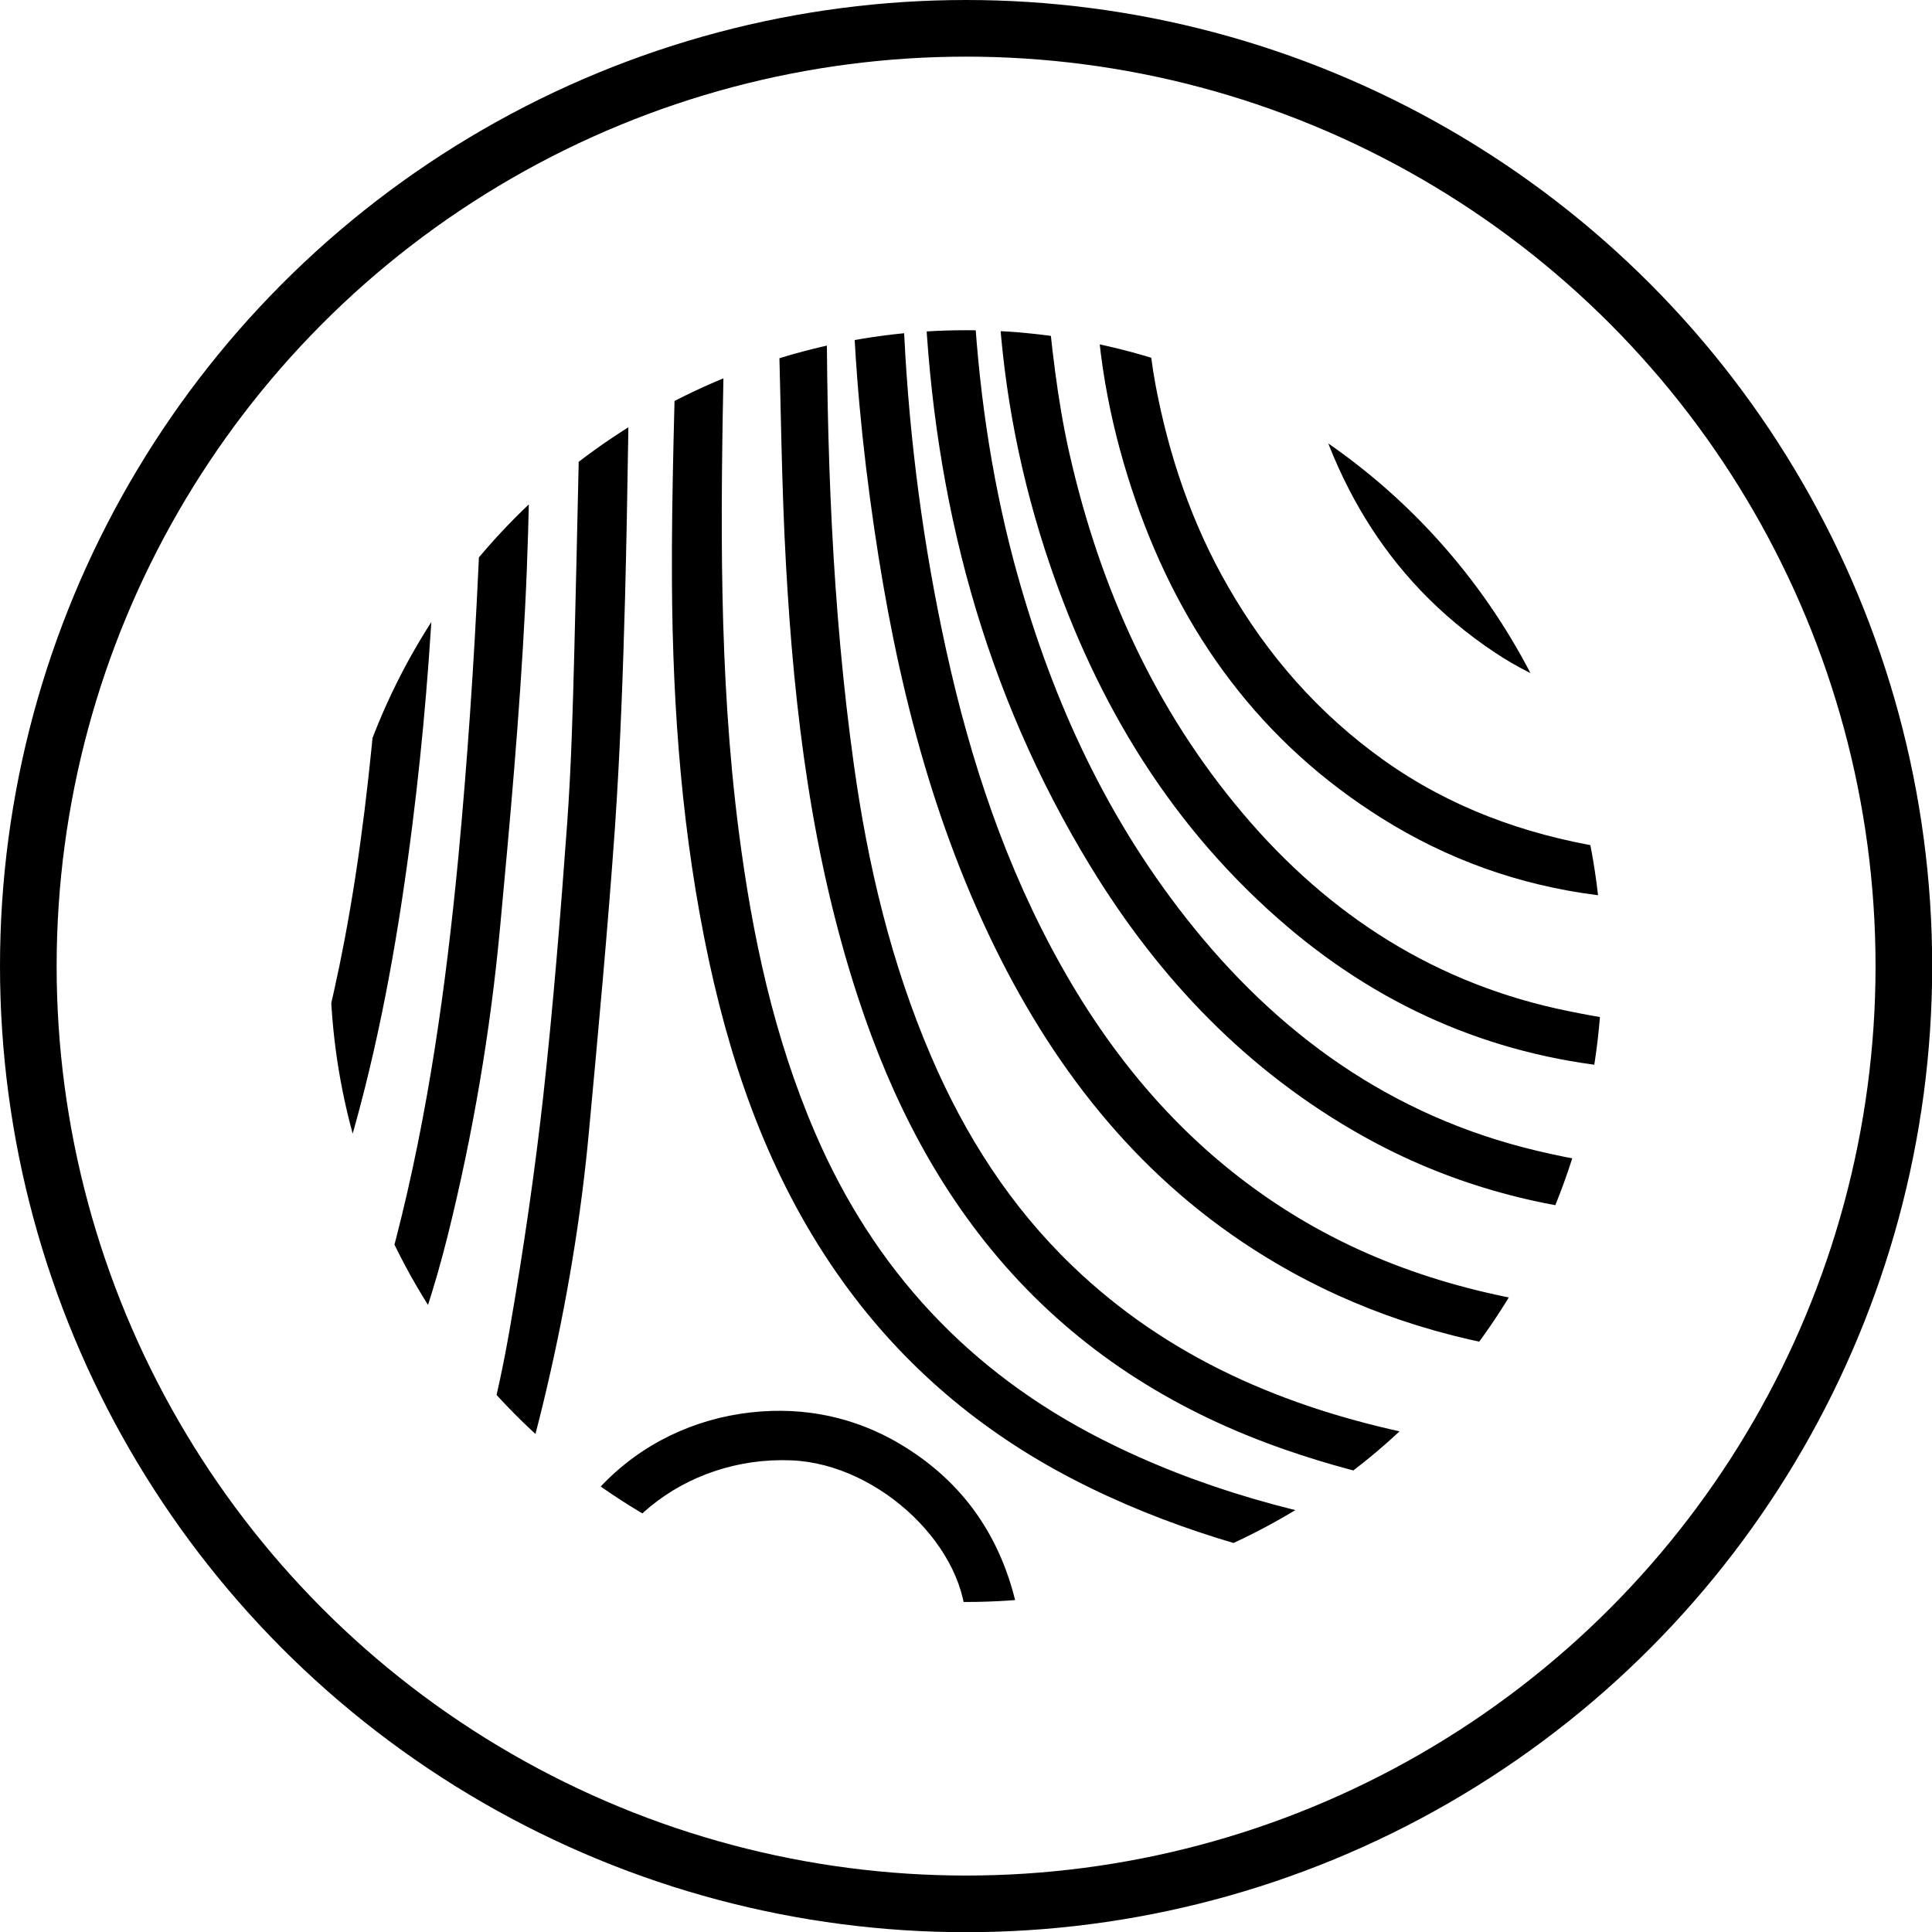 <?xml version="1.0" encoding="UTF-8"?> <svg xmlns="http://www.w3.org/2000/svg" xmlns:xlink="http://www.w3.org/1999/xlink" id="Layer_1" data-name="Layer 1" viewBox="0 0 102.33 102.33"><defs><style> .cls-1, .cls-2 { stroke-width: 0px; } .cls-2, .cls-3 { fill: none; } .cls-3 { stroke: #000; stroke-miterlimit: 10; stroke-width: 3px; } .cls-4 { clip-path: url(#clippath); } </style><clipPath id="clippath"><circle class="cls-2" cx="51.17" cy="51.17" r="33.68"></circle></clipPath></defs><g class="cls-4"><path class="cls-1" d="M51.49,88.88c-12.08,0-24.16,0-36.24,0-2.29,0-2.48-.19-2.48-2.51,0-24.07,0-48.14,0-72.21,0-2.24.21-2.45,2.41-2.45,24.21,0,48.41,0,72.62,0,2.2,0,2.41.21,2.41,2.44,0,24.07,0,48.14,0,72.21,0,.09,0,.18,0,.27,0,1.95-.29,2.24-2.2,2.24-12.17,0-24.34,0-36.52,0ZM87.6,85.08c-.34-.04-.57-.08-.79-.1-4.79-.34-9.57-.69-14.3-1.56-5.47-1.01-10.76-2.52-15.71-5.09-4.87-2.53-8.95-5.98-12.16-10.45-3.67-5.11-5.77-10.88-7.08-16.95-1.42-6.59-1.93-13.3-1.97-20.03-.03-5.03.17-10.06.26-15.09,0-.48,0-.97,0-1.48h-2.37c-.03.38-.07.69-.08,1-.1,5.4-.15,10.8-.29,16.19-.11,4.11-.26,8.23-.54,12.33-.38,5.38-.88,10.75-1.38,16.12-.42,4.55-1.18,9.06-2.22,13.51-1.03,4.41-2.27,8.76-4.86,12.58-.02.02.02.09.07.27,1.35,0,2.73.06,4.09-.04,1.11-7.23,6.55-11.38,12.62-11.56,2.77-.08,5.33.7,7.62,2.29,3.23,2.23,4.95,5.4,5.55,9.18,1.88.27,32.55.19,33.55-.09v-1.03ZM43.85,14.31c-.03.38-.06.65-.06.91-.02,8.47.27,16.92,1.44,25.31.74,5.31,1.97,10.5,4.1,15.45,1.79,4.16,4.19,7.92,7.47,11.07,5.07,4.88,11.27,7.51,18.06,8.92,3.36.7,6.77,1.09,10.2,1.18.81.02,1.62.1,2.51.16v-5.06c-2.1-.22-4.1-.37-6.09-.64-4.94-.67-9.61-2.18-13.92-4.72-6.51-3.83-11.14-9.38-14.53-16.04-3.66-7.21-5.57-14.95-6.73-22.89-.63-4.3-1.05-8.62-1.15-12.97,0-.21-.09-.42-.15-.67h-1.14ZM87.6,79.91c-1.88-.12-3.61-.23-5.34-.34-4.85-.32-9.6-1.19-14.2-2.79-5.58-1.94-10.48-4.94-14.48-9.35-3.85-4.25-6.37-9.22-8.14-14.62-2.44-7.44-3.38-15.14-3.81-22.91-.24-4.29-.27-8.6-.4-12.89-.03-.86-.08-1.72-.12-2.66h-2.51c-.09,1.55-.23,3.01-.26,4.47-.17,8.42-.29,16.83.79,25.21.71,5.51,1.85,10.89,4.06,16.01,3.11,7.21,8.14,12.62,15.14,16.18,5.19,2.64,10.73,4.12,16.45,4.97,3.12.46,6.26.75,9.39,1.05,1.11.11,2.25.02,3.43.02v-2.33ZM60.49,14.31c.24,2.14.35,4.15.72,6.11.71,3.74,1.92,7.32,3.83,10.64,2.1,3.66,4.81,6.75,8.26,9.21,3.5,2.49,7.4,3.91,11.6,4.61.88.15,1.78.1,2.67.15v-7.61c-.27-.06-.44-.11-.62-.13-2.83-.25-5.44-1.17-7.79-2.74-5.85-3.9-8.96-9.58-10.34-16.32-.26-1.28-.39-2.59-.58-3.92h-7.74ZM28.2,14.3c0,.64,0,1.13,0,1.62-.12,5.44-.11,10.89-.39,16.32-.29,5.66-.8,11.3-1.33,16.95-.51,5.46-1.43,10.86-2.75,16.19-.7,2.8-1.56,5.55-2.79,8.15-1.23,2.59-2.67,5.02-5.48,6.17-.26,1.69-.2,5.62.12,6.64.97,0,1.98-.02,2.98,0,1.45.04,2.6-.54,3.41-1.7.65-.93,1.26-1.91,1.74-2.94,1.7-3.67,2.65-7.58,3.33-11.55.69-4,1.28-8.03,1.73-12.06.53-4.81.92-9.65,1.27-14.48.22-3.05.3-6.12.38-9.18.16-6.36.29-12.71.42-19.07,0-.34-.07-.69-.12-1.07h-2.52ZM87.58,64.49c-.43-.05-.79-.11-1.15-.13-5.03-.38-9.79-1.7-14.21-4.17-6.14-3.43-10.83-8.35-14.46-14.3-5.65-9.26-8.31-19.4-8.78-30.17-.02-.44-.06-.89-.09-1.37h-1.26c.09,1.17.2,2.25.26,3.33.28,5.67,1.02,11.28,2.24,16.82,1.28,5.82,3.15,11.44,6.08,16.66,2.98,5.31,6.87,9.78,12.07,13.04,4.74,2.97,9.96,4.48,15.47,5.13,1.25.15,2.52.14,3.83.21v-5.04ZM55.41,14.33c0,.37-.02.64,0,.91.27,2.96.58,5.9,1.24,8.81,1.61,7.07,4.5,13.51,9.2,19.06,4.57,5.4,10.25,9.04,17.25,10.45,1.46.29,2.93.61,4.45.37v-6.17c-1.05-.12-2.01-.23-2.96-.35-4.1-.52-7.91-1.88-11.4-4.07-6.38-4-10.57-9.72-13.02-16.77-1.28-3.69-2.04-7.48-2.13-11.4,0-.26-.07-.52-.12-.85h-2.52ZM87.58,56.76c-.69-.08-1.28-.16-1.87-.22-6.87-.66-12.86-3.34-18.02-7.89-6.03-5.31-9.91-12-12.36-19.58-1.45-4.5-2.28-9.12-2.48-13.85-.01-.3-.11-.6-.19-.98-.41.04-.75.08-1.11.12,0,.42-.01.73,0,1.05.24,4.85.9,9.63,2.15,14.33,1.84,6.87,4.69,13.25,9.11,18.87,4.83,6.15,10.88,10.51,18.59,12.34,1.99.47,4.01.86,6.17.71v-4.92ZM15.4,61.31c.17-.39.34-.66.41-.95.83-3.51,1.76-6.99,2.43-10.53.87-4.58,1.39-9.21,1.77-13.86.53-6.48.77-12.96.62-19.46-.02-.72-.09-1.43-.13-2.18h-5.1v46.97ZM23.18,14.33c0,.55,0,1,0,1.45.18,9.34-.17,18.65-1.34,27.92-.68,5.4-1.6,10.75-3.06,15.99-.76,2.72-1.57,5.44-3.17,7.84-.23.34-.27.86-.27,1.3-.03,2.33-.01,4.67,0,7,0,.29.06.58.1,1.02,1.06-.71,1.65-1.57,2.19-2.46,1.64-2.73,2.56-5.75,3.35-8.8,1.7-6.6,2.64-13.35,3.29-20.12.49-5.19.84-10.39,1.08-15.6.23-4.75.24-9.51.33-14.27,0-.4-.04-.8-.06-1.27h-2.43ZM87.52,34.74c.25-1.71.19-19.36-.06-20.41h-16.46c0,.44-.03.8,0,1.15.51,4.54,1.97,8.72,4.74,12.38,2.94,3.88,6.73,6.36,11.77,6.87ZM51.16,86.26c.16-4.2-4.54-8.71-9.22-8.91-5.71-.25-10.65,3.79-10.86,8.91h20.07Z"></path></g><circle class="cls-3" cx="51.17" cy="51.17" r="49.67"></circle></svg> 